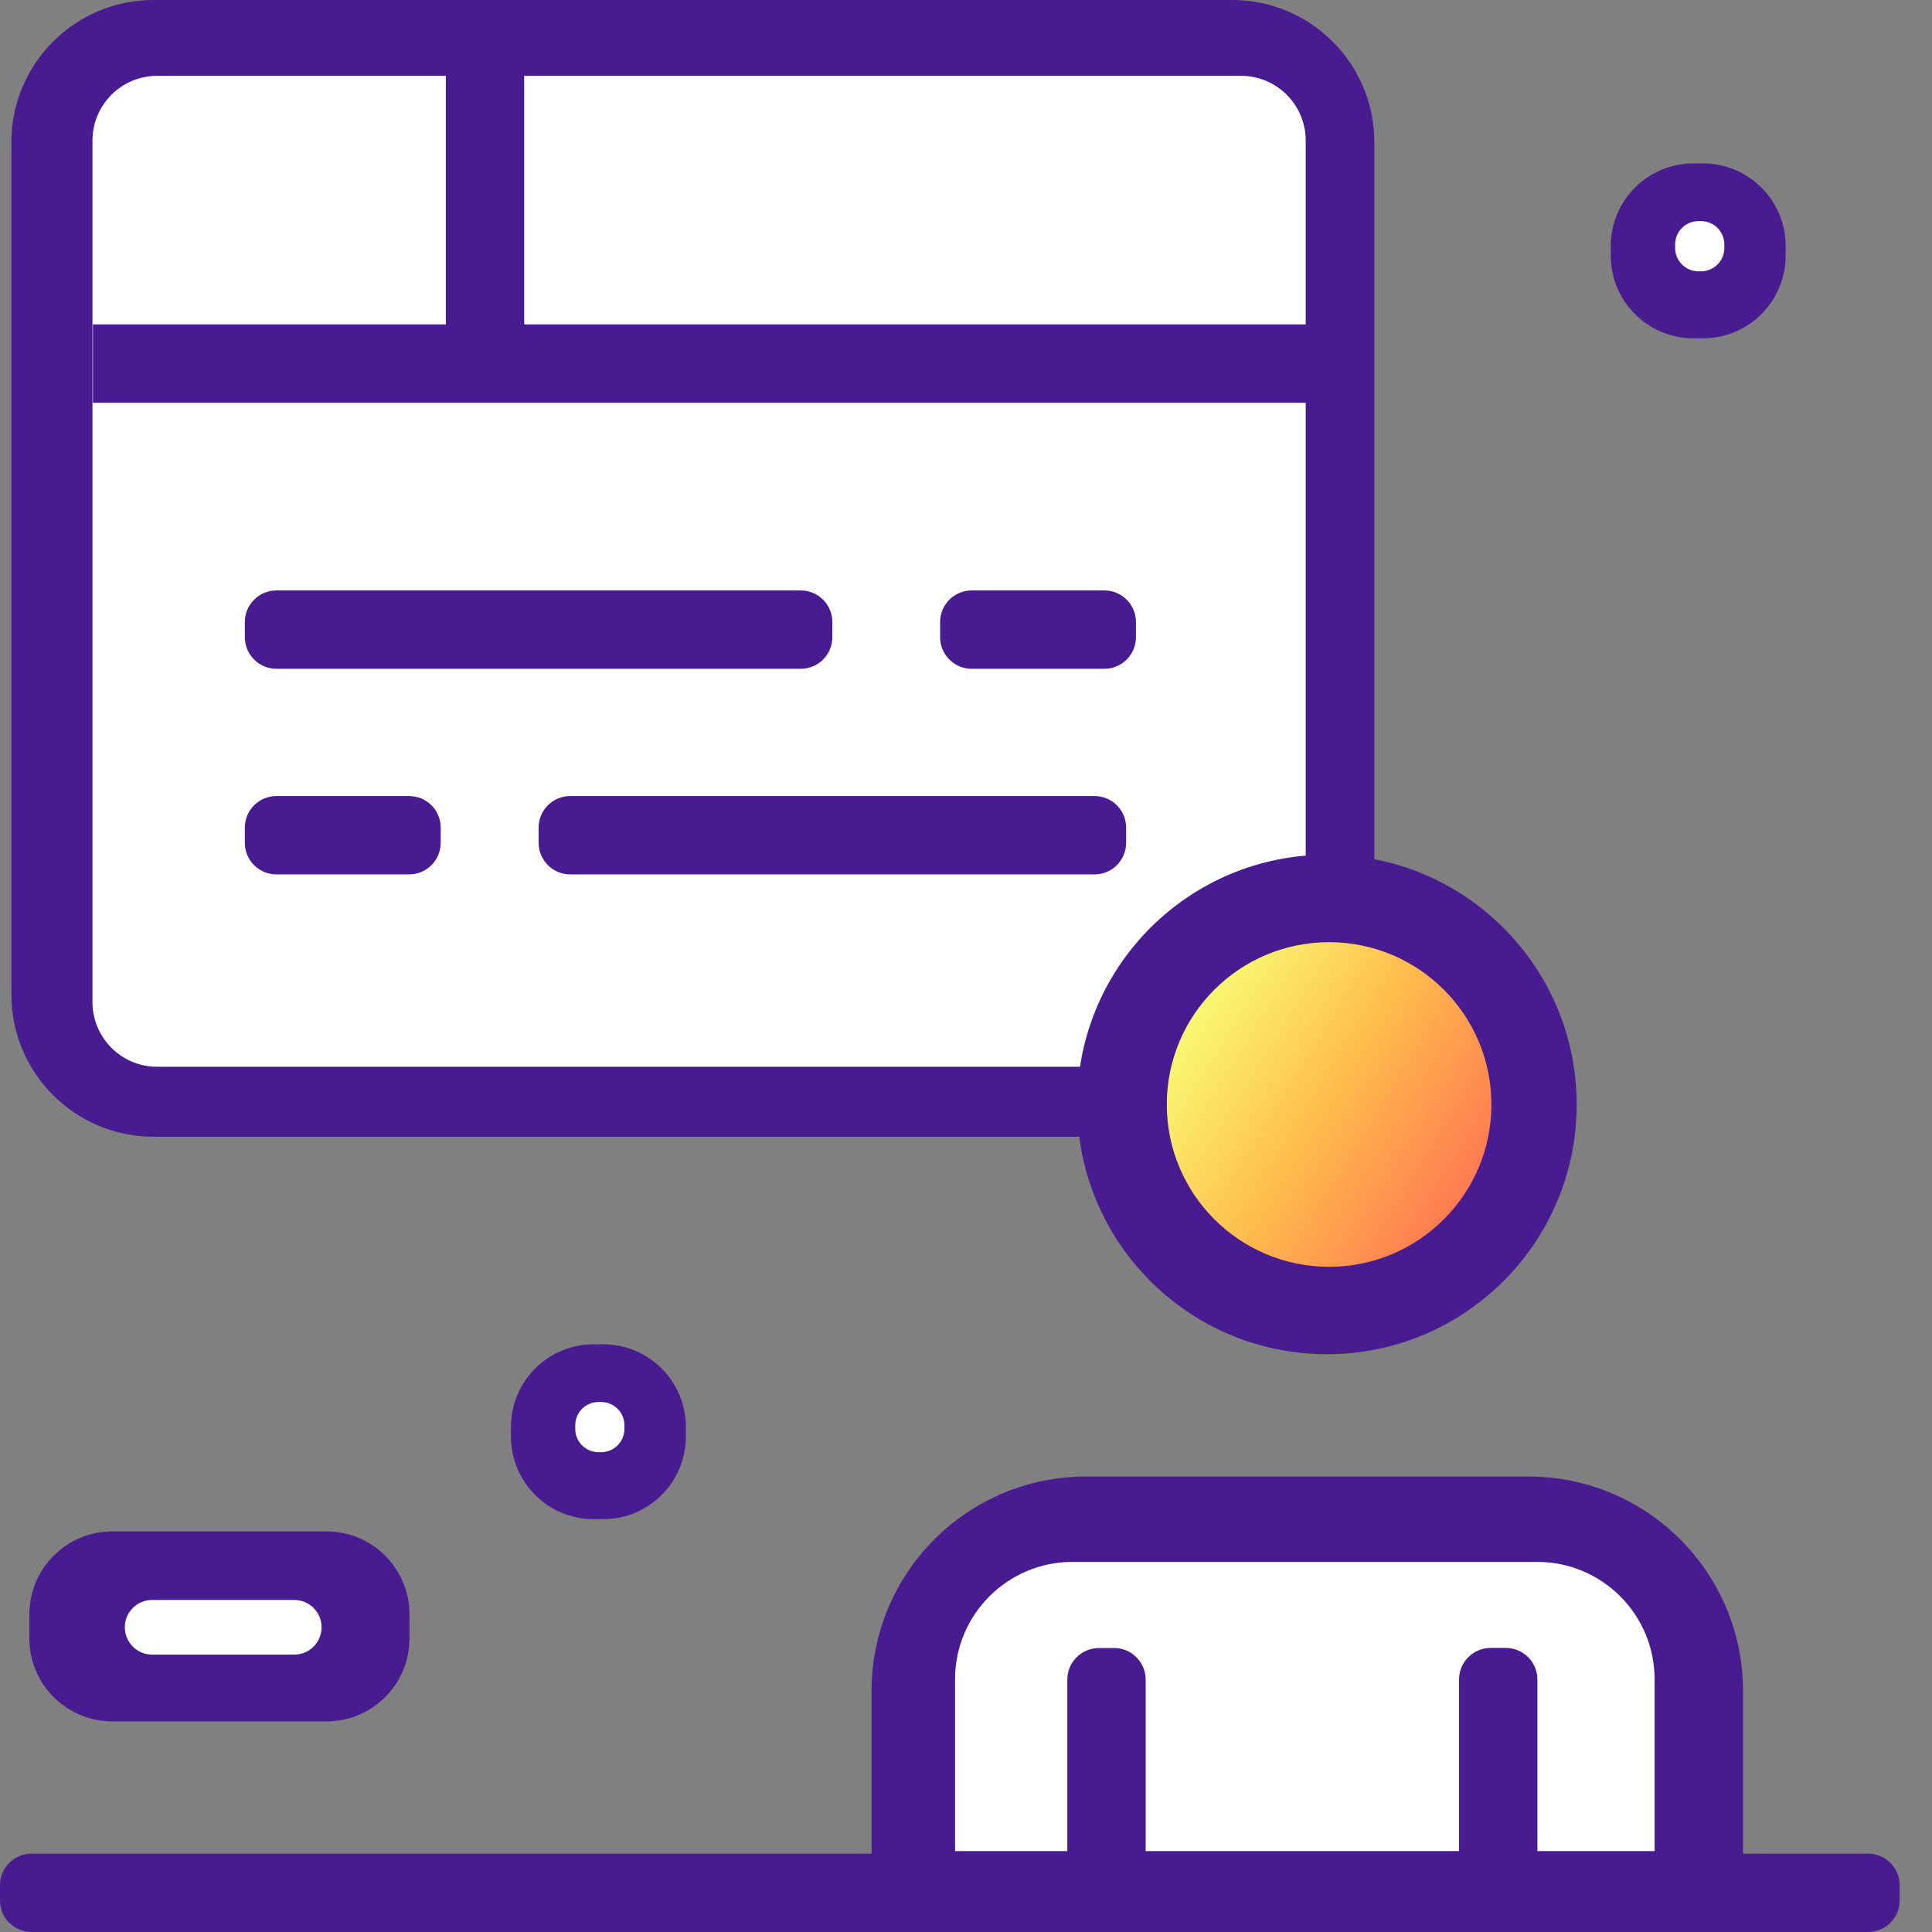 <svg width="59" height="59" viewBox="0 0 59 59" fill="none" xmlns="http://www.w3.org/2000/svg">
<rect x="0" y="0" width="59" height="59" fill="#808080" stroke="none"/>
<path d="M37.628 0H4.69C2.291 0 0.347 1.944 0.347 4.343V30.371C0.347 32.77 2.291 34.714 4.69 34.714H37.628C40.026 34.714 41.97 32.77 41.97 30.371V4.343C41.97 1.944 40.026 0 37.628 0Z" fill="#481C90"/>
<path d="M37.898 2.316H4.8C3.709 2.316 2.824 3.201 2.824 4.292V30.601C2.824 31.693 3.709 32.577 4.8 32.577H37.898C38.989 32.577 39.874 31.693 39.874 30.601V4.292C39.874 3.201 38.989 2.316 37.898 2.316Z" fill="white"/>
<path d="M57.047 56.607H0.965C0.432 56.607 0 57.039 0 57.572V58.035C0 58.568 0.432 59 0.965 59H57.047C57.58 59 58.012 58.568 58.012 58.035V57.572C58.012 57.039 57.58 56.607 57.047 56.607Z" fill="#481C90"/>
<path d="M40.522 41.356C44.734 41.356 48.149 37.941 48.149 33.729C48.149 29.517 44.734 26.102 40.522 26.102C36.309 26.102 32.895 29.517 32.895 33.729C32.895 37.941 36.309 41.356 40.522 41.356Z" fill="#481C90"/>
<path d="M40.588 38.686C43.326 38.686 45.545 36.467 45.545 33.729C45.545 30.992 43.326 28.773 40.588 28.773C37.851 28.773 35.632 30.992 35.632 33.729C35.632 36.467 37.851 38.686 40.588 38.686Z" fill="url(#paint0_linear_721_87)"/>
<path d="M33.162 45.091H46.68C50.295 45.091 53.229 48.025 53.229 51.64V57.652H26.616V51.64C26.616 48.025 29.55 45.091 33.165 45.091H33.162Z" fill="#481C90"/>
<path d="M32.748 47.698H46.944C48.923 47.698 50.529 49.303 50.529 51.283V56.53H29.166V51.283C29.166 49.303 30.772 47.698 32.751 47.698H32.748Z" fill="white"/>
<path d="M34.987 57.735V51.293C34.987 50.76 34.556 50.328 34.023 50.328H33.559C33.026 50.328 32.594 50.76 32.594 51.293V57.735C32.594 58.268 33.026 58.7 33.559 58.7H34.023C34.556 58.7 34.987 58.268 34.987 57.735Z" fill="#481C90"/>
<path d="M46.95 57.731V51.289C46.95 50.757 46.518 50.325 45.986 50.325H45.522C44.989 50.325 44.557 50.757 44.557 51.289V57.731C44.557 58.264 44.989 58.696 45.522 58.696H45.986C46.518 58.696 46.95 58.264 46.95 57.731Z" fill="#481C90"/>
<path d="M24.453 18.031H8.441C7.909 18.031 7.477 18.463 7.477 18.995V19.459C7.477 19.992 7.909 20.424 8.441 20.424H24.453C24.986 20.424 25.418 19.992 25.418 19.459V18.995C25.418 18.463 24.986 18.031 24.453 18.031Z" fill="#481C90"/>
<path d="M33.425 24.31H17.414C16.881 24.31 16.449 24.741 16.449 25.274V25.738C16.449 26.271 16.881 26.703 17.414 26.703H33.425C33.958 26.703 34.39 26.271 34.39 25.738V25.274C34.39 24.741 33.958 24.31 33.425 24.31Z" fill="#481C90"/>
<path d="M12.494 24.31H8.441C7.909 24.31 7.477 24.741 7.477 25.274V25.738C7.477 26.271 7.909 26.703 8.441 26.703H12.494C13.026 26.703 13.458 26.271 13.458 25.738V25.274C13.458 24.741 13.026 24.31 12.494 24.31Z" fill="#481C90"/>
<path d="M33.726 18.031H29.674C29.141 18.031 28.709 18.463 28.709 18.995V19.459C28.709 19.992 29.141 20.424 29.674 20.424H33.726C34.258 20.424 34.69 19.992 34.69 19.459V18.995C34.69 18.463 34.258 18.031 33.726 18.031Z" fill="#481C90"/>
<path d="M9.974 46.767H3.428C2.031 46.767 0.898 47.9 0.898 49.297V50.038C0.898 51.435 2.031 52.568 3.428 52.568H9.974C11.371 52.568 12.504 51.435 12.504 50.038V49.297C12.504 47.9 11.371 46.767 9.974 46.767Z" fill="#481C90"/>
<path d="M8.986 48.86H4.646C4.185 48.86 3.812 49.233 3.812 49.694C3.812 50.155 4.185 50.529 4.646 50.529H8.986C9.446 50.529 9.82 50.155 9.82 49.694C9.82 49.233 9.446 48.86 8.986 48.86Z" fill="white"/>
<path d="M18.422 41.053H18.128C16.734 41.053 15.604 42.182 15.604 43.576V43.87C15.604 45.264 16.734 46.393 18.128 46.393H18.422C19.815 46.393 20.945 45.264 20.945 43.87V43.576C20.945 42.182 19.815 41.053 18.422 41.053Z" fill="#481C90"/>
<path d="M18.358 42.815H18.278C17.886 42.815 17.567 43.133 17.567 43.526V43.636C17.567 44.029 17.886 44.347 18.278 44.347H18.358C18.751 44.347 19.069 44.029 19.069 43.636V43.526C19.069 43.133 18.751 42.815 18.358 42.815Z" fill="white"/>
<path d="M52.007 4.99H51.714C50.32 4.99 49.19 6.12 49.19 7.514V7.807C49.19 9.201 50.32 10.331 51.714 10.331H52.007C53.401 10.331 54.531 9.201 54.531 7.807V7.514C54.531 6.12 53.401 4.99 52.007 4.99Z" fill="#481C90"/>
<path d="M51.947 6.753H51.867C51.474 6.753 51.156 7.071 51.156 7.464V7.574C51.156 7.967 51.474 8.285 51.867 8.285H51.947C52.34 8.285 52.658 7.967 52.658 7.574V7.464C52.658 7.071 52.34 6.753 51.947 6.753Z" fill="white"/>
<path d="M40.208 9.907H2.837V12.3H40.208V9.907Z" fill="#481C90"/>
<path d="M13.615 1.786V10.464H16.008V1.786H13.615Z" fill="#481C90"/>
<defs>
<linearGradient id="paint0_linear_721_87" x1="45.148" y1="36.042" x2="36.623" y2="30.755" gradientUnits="userSpaceOnUse">
<stop stop-color="#FF7952"/>
<stop offset="0.5" stop-color="#FFBA4C"/>
<stop offset="1" stop-color="#F9F871"/>
</linearGradient>
</defs>
</svg>
